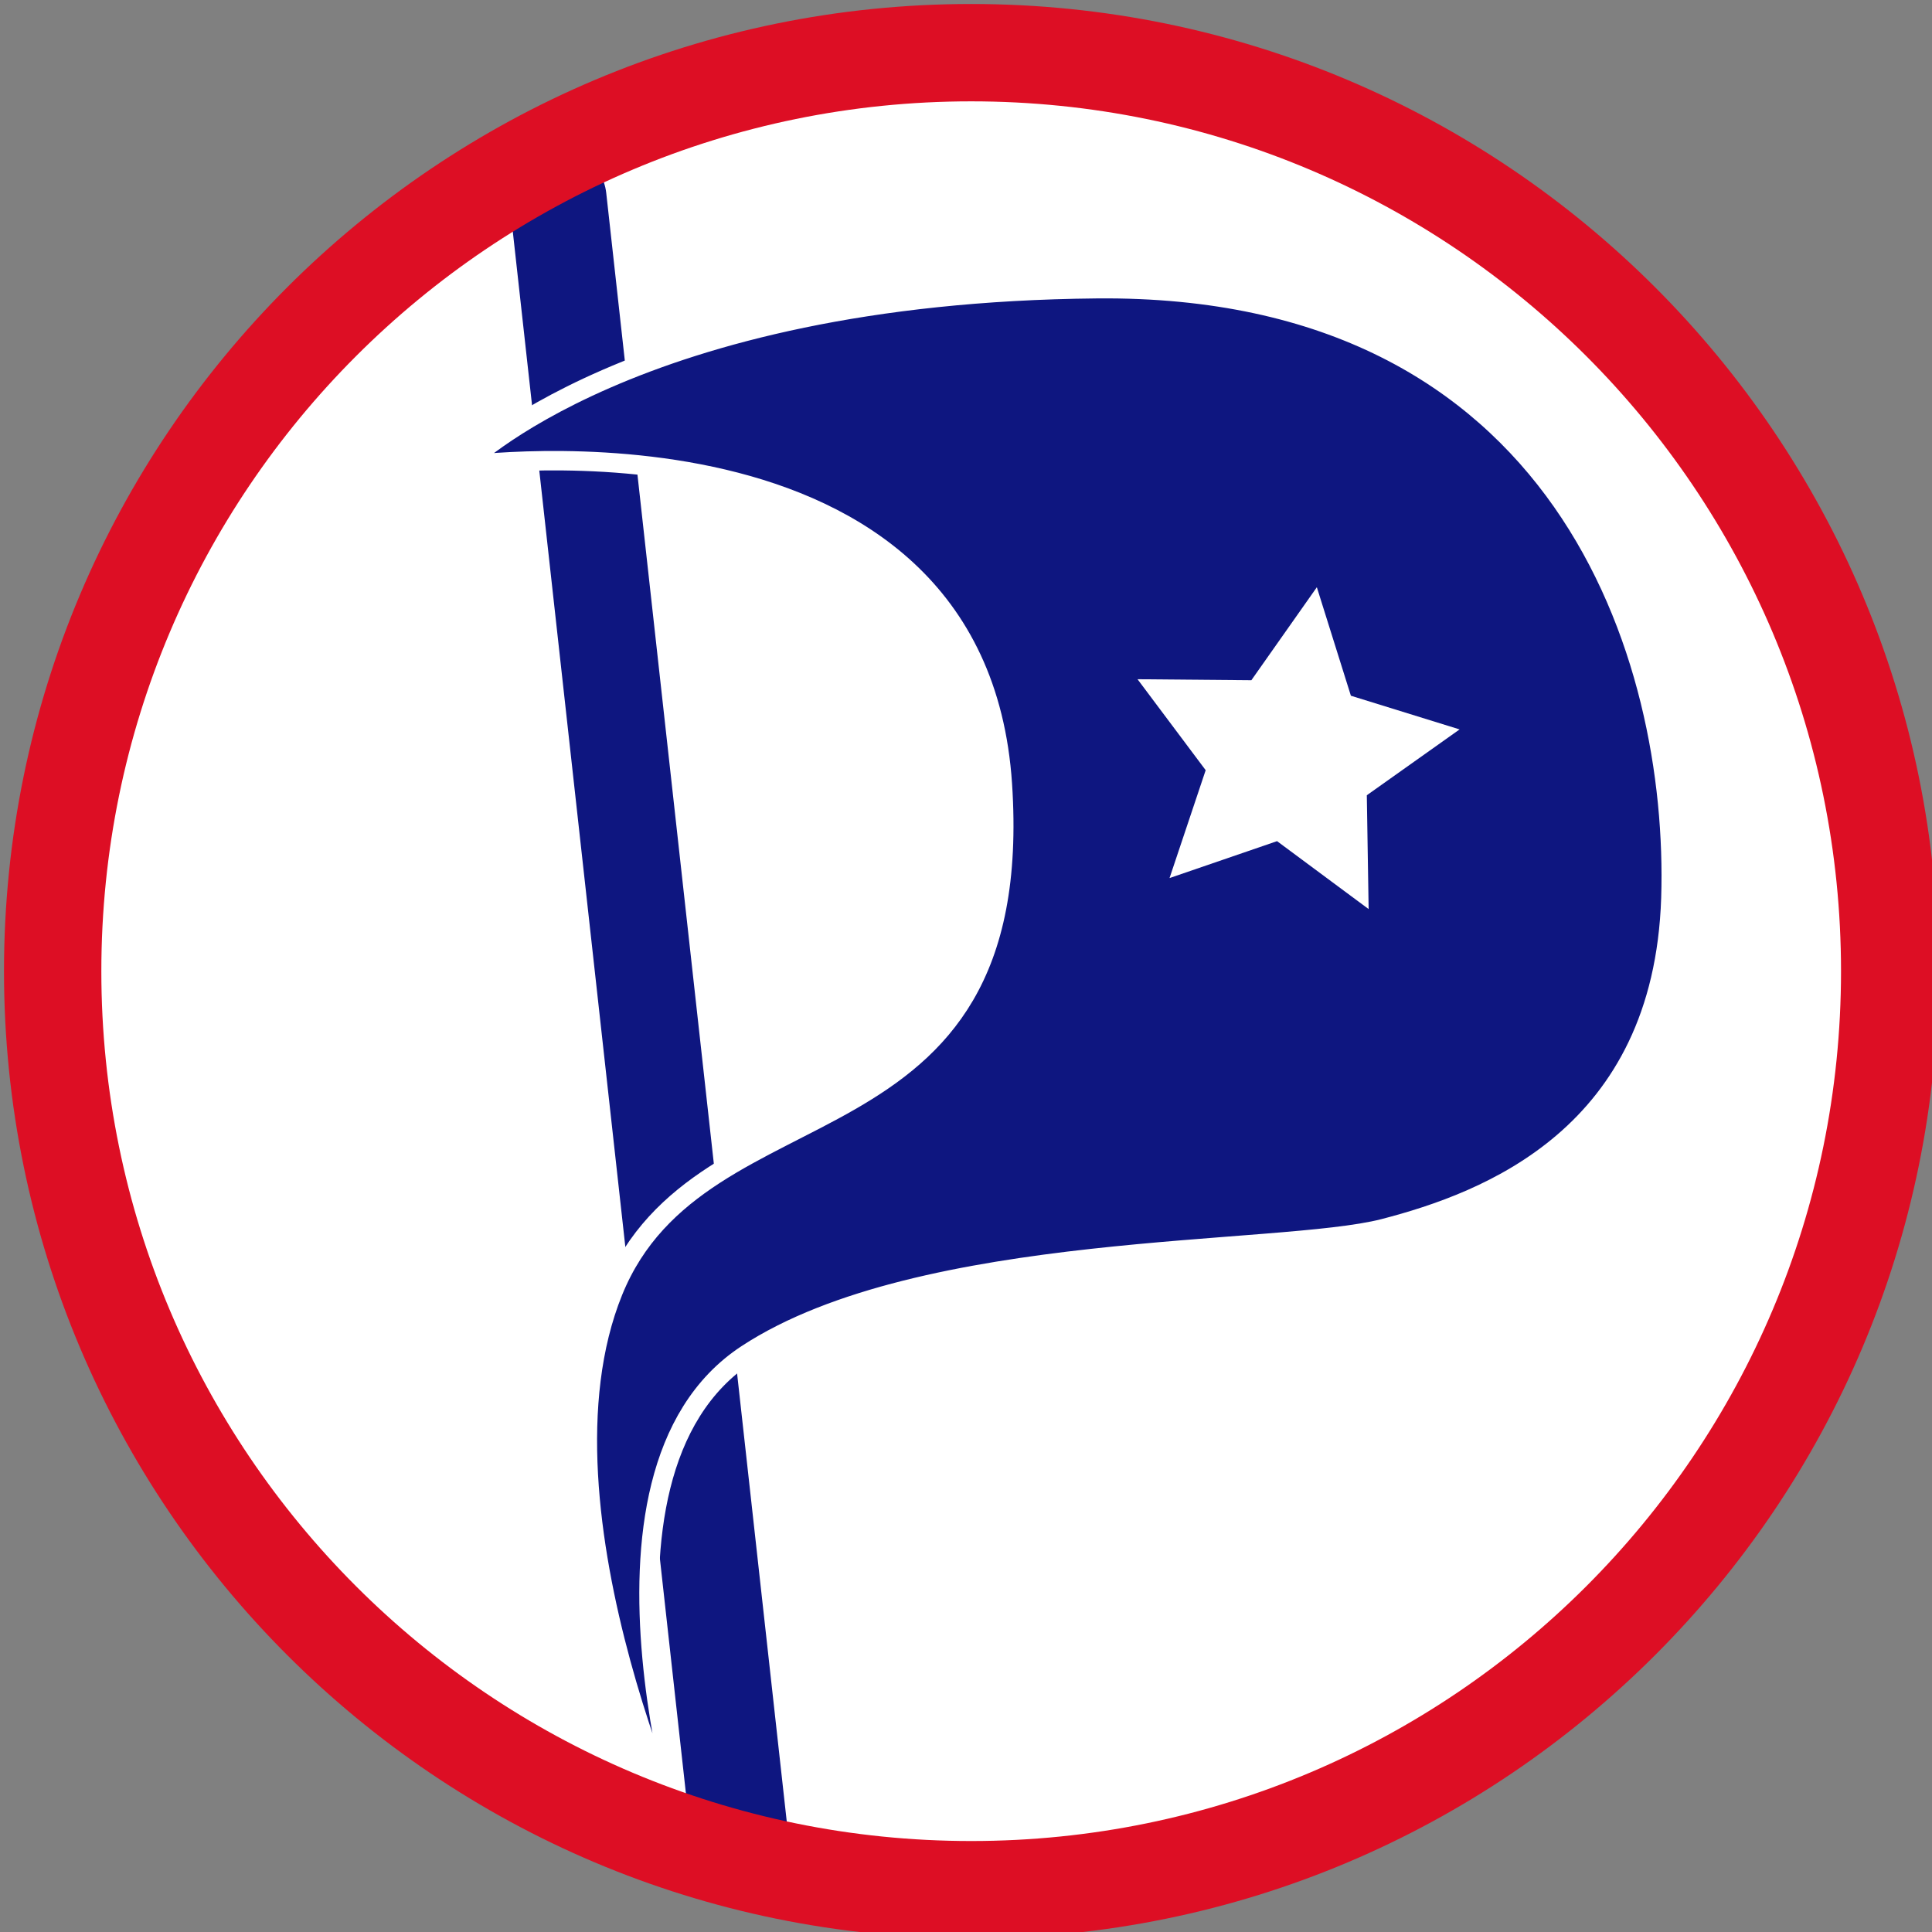 <?xml version="1.0" encoding="UTF-8"?>
<svg xmlns="http://www.w3.org/2000/svg" xmlns:xlink="http://www.w3.org/1999/xlink" width="37px" height="37px" viewBox="0 0 37 37" version="1.1">
<rect x="0" y="0" width="37" height="37" fill="#808080" stroke="none"/>
<g id="surface1">
<path style=" stroke:none;fill-rule:nonzero;fill:rgb(100%,100%,100%);fill-opacity:1;" d="M 35.738 18.57 C 35.738 28.055 28.055 35.738 18.57 35.738 C 9.09 35.738 1.398 28.055 1.398 18.57 C 1.398 9.09 9.09 1.398 18.57 1.398 C 28.055 1.398 35.738 9.09 35.738 18.57 Z M 35.738 18.57 "/>
<path style="fill-rule:nonzero;fill:rgb(0%,0%,0%);fill-opacity:1;stroke-width:30;stroke-linecap:butt;stroke-linejoin:round;stroke:rgb(5.49%,8.627%,50.196%);stroke-opacity:1;stroke-miterlimit:4;" d="M 171.22 60.114 L 227.09 564.147 Z M 171.22 60.114 " transform="matrix(0.062,0,0,0.062,0.07,0.07)"/>
<path style="fill-rule:nonzero;fill:rgb(5.49%,8.627%,50.196%);fill-opacity:1;stroke-width:6;stroke-linecap:butt;stroke-linejoin:miter;stroke:rgb(100%,100%,100%);stroke-opacity:1;stroke-miterlimit:4;" d="M 142.081 142.716 C 142.081 142.716 194.467 89.379 337.689 88.049 C 482.052 86.719 517.335 201.816 514.991 276.309 C 512.584 349.599 458.361 370.059 426.308 378.357 C 394.003 386.656 283.466 381.841 229.56 417.188 C 172.487 454.624 213.787 576.309 213.787 576.309 C 213.787 576.309 160.641 465.9 188.259 397.741 C 215.434 330.722 316.405 360.051 308.487 241.09 C 300.506 120.925 142.081 142.716 142.081 142.716 Z M 142.081 142.716 " transform="matrix(0.062,0,0,0.062,0.07,0.07)"/>
<path style=" stroke:none;fill-rule:nonzero;fill:rgb(100%,100%,100%);fill-opacity:1;" d="M 26.211 17.41 L 24.457 16.109 L 22.398 16.816 L 23.09 14.75 L 21.785 13.008 L 23.965 13.027 L 25.219 11.246 L 25.871 13.324 L 27.953 13.969 L 26.176 15.23 L 26.211 17.41 "/>
<path style="fill:none;stroke-width:30.071;stroke-linecap:butt;stroke-linejoin:miter;stroke:rgb(86.667%,5.49%,14.118%);stroke-opacity:1;stroke-miterlimit:4;" d="M 582.579 298.86 C 582.579 455.575 455.574 582.58 298.859 582.58 C 142.144 582.58 15.139 455.575 15.139 298.86 C 15.139 142.145 142.144 15.14 298.859 15.14 C 455.574 15.14 582.579 142.145 582.579 298.86 Z M 582.579 298.86 " transform="matrix(0.062,0,0,0.062,0.07,0.07)"/>
</g>
</svg>
